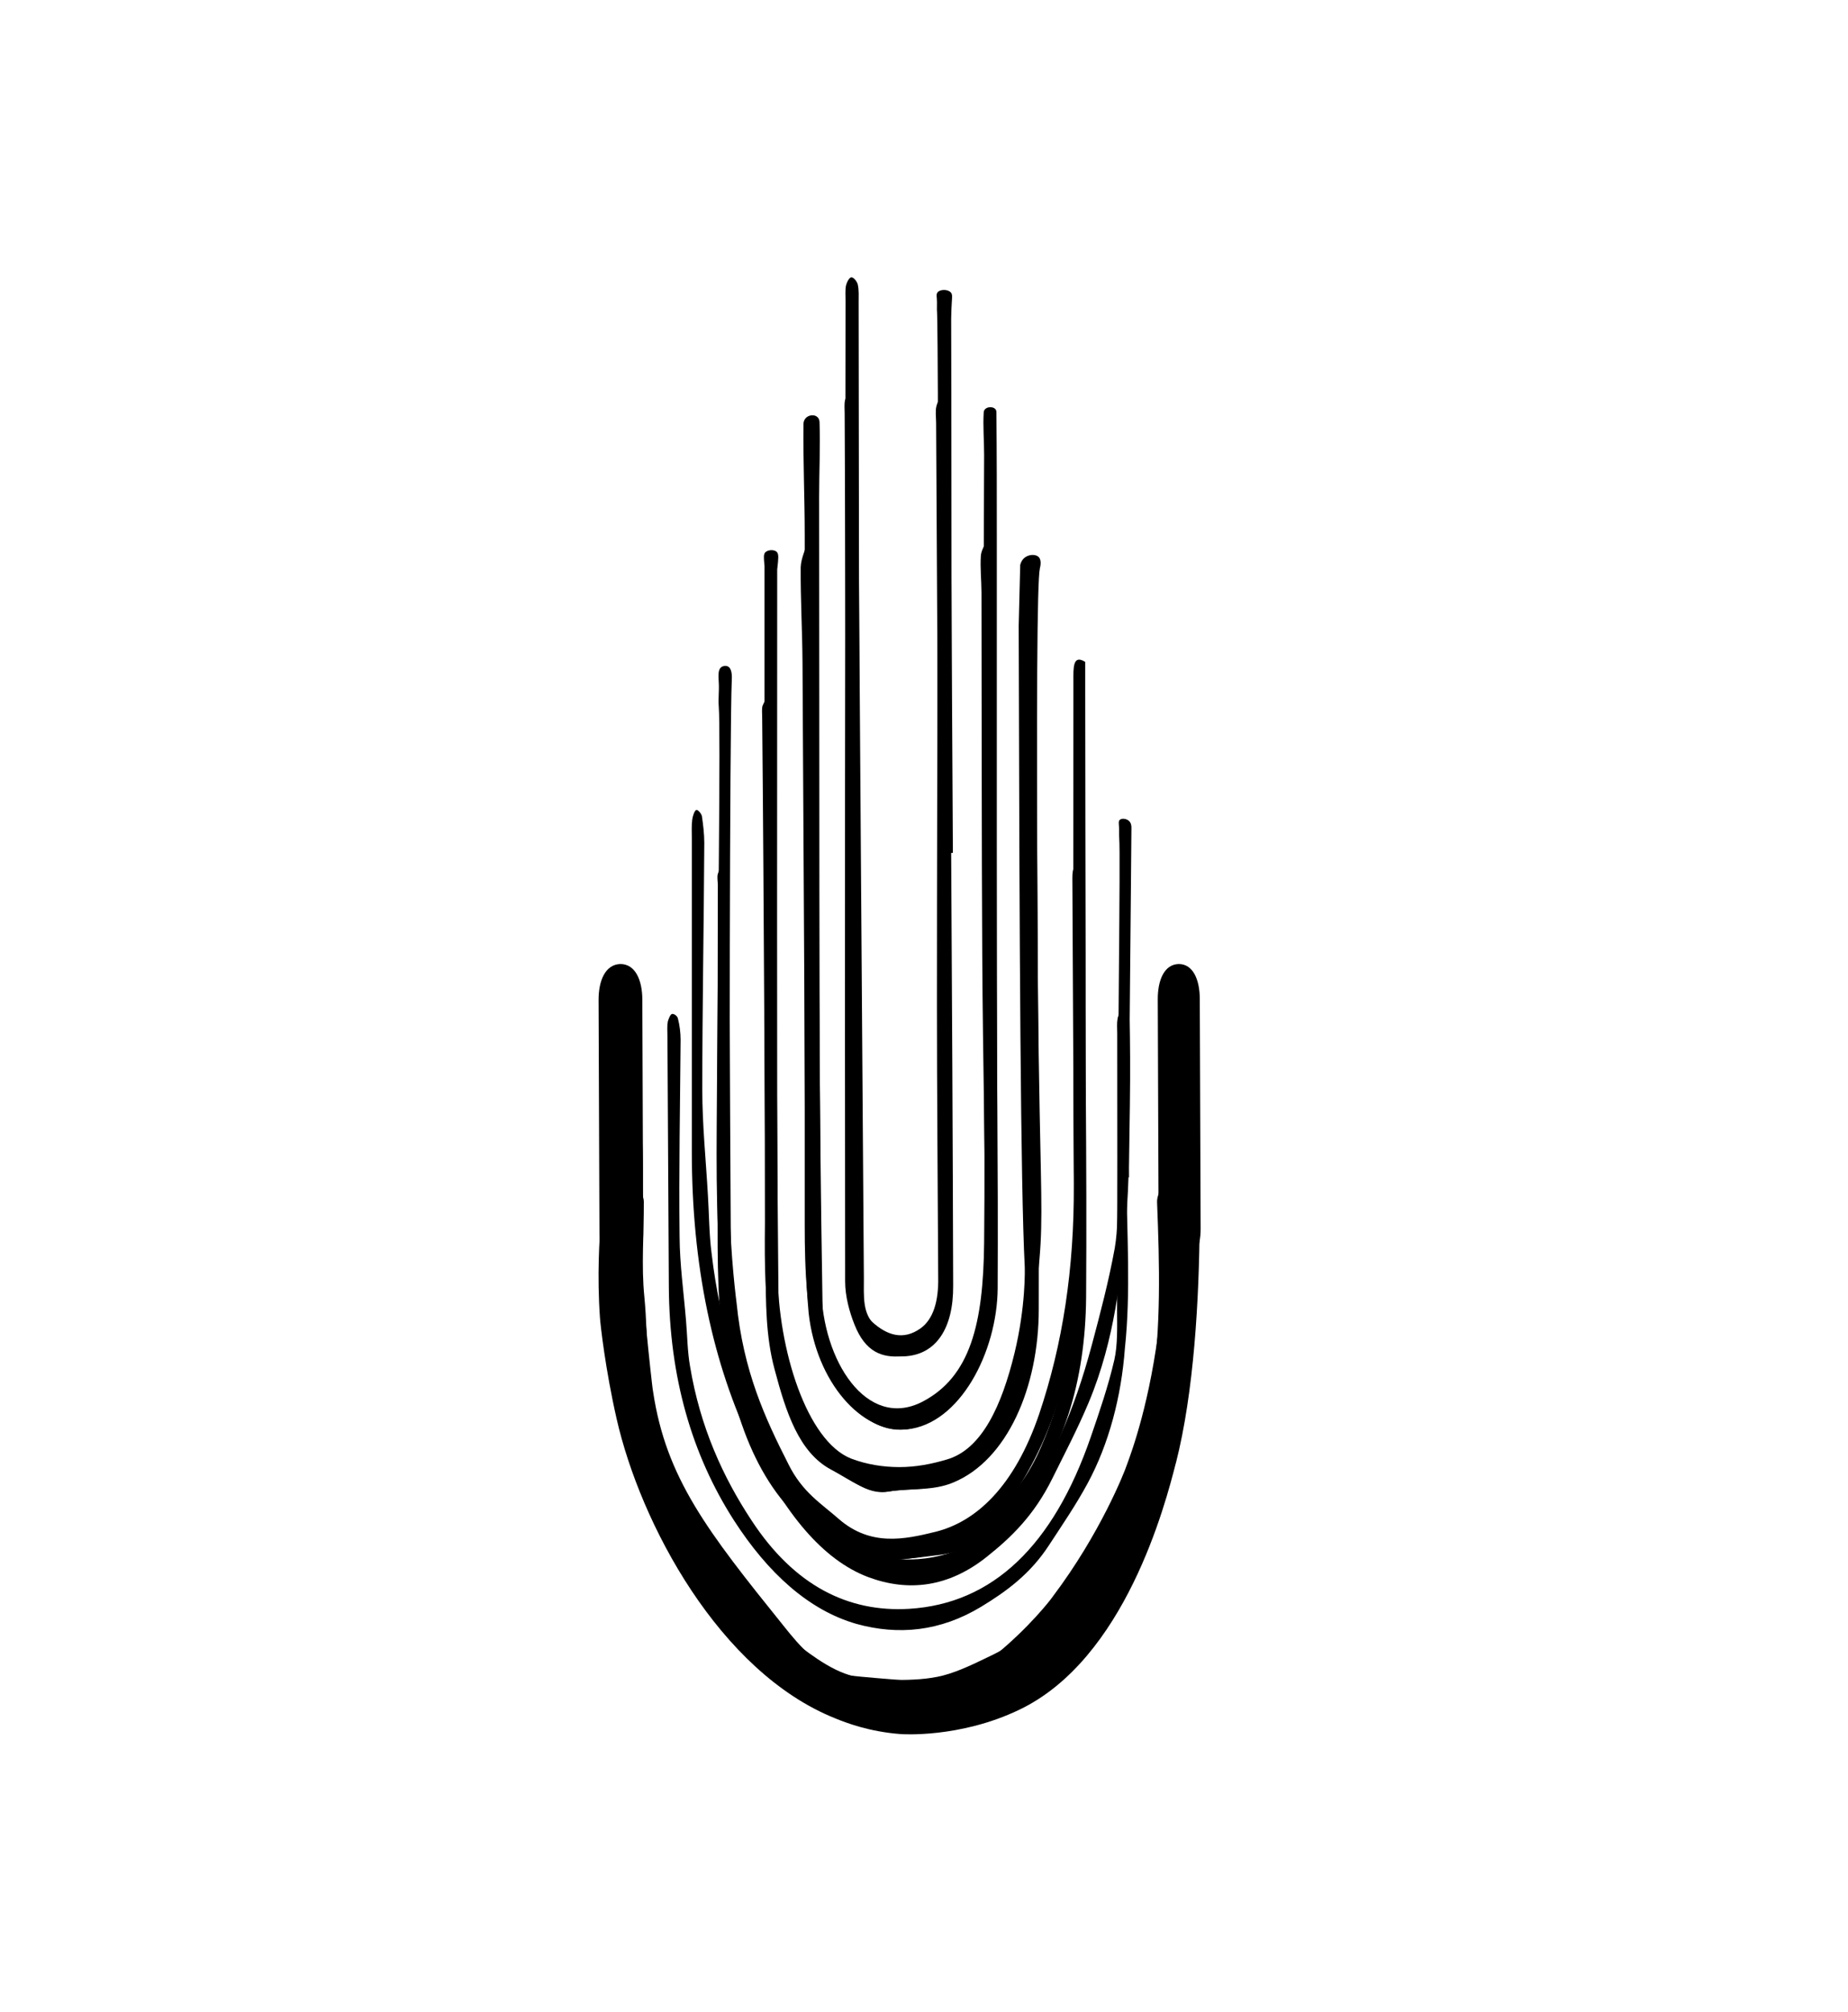 <?xml version="1.0" encoding="UTF-8" standalone="no"?>
<!DOCTYPE svg PUBLIC "-//W3C//DTD SVG 1.1//EN" "http://www.w3.org/Graphics/SVG/1.1/DTD/svg11.dtd">
<!-- Created with Vectornator (http://vectornator.io/) -->
<svg height="100%" stroke-miterlimit="10" style="fill-rule:nonzero;clip-rule:evenodd;stroke-linecap:round;stroke-linejoin:round;" version="1.1" viewBox="0 0 582.73 634.371" width="100%" xml:space="preserve" xmlns="http://www.w3.org/2000/svg" xmlns:xlink="http://www.w3.org/1999/xlink">
<defs/>
<g id="Capa-2">
<path d="M299.944 268.954L300.474 268.954C300.264 231.464 300.054 193.974 299.844 156.474C299.794 147.004 299.874 137.524 299.554 128.054C299.554 126.584 298.204 125.124 297.524 123.664C296.734 125.134 295.674 126.474 295.284 128.084C294.894 129.554 295.174 131.554 295.184 133.284C295.544 198.394 295.914 263.504 296.274 328.614C296.414 354.234 296.694 379.984 297.104 405.594C297.144 412.264 295.704 417.474 291.444 420.034C286.254 423.264 281.184 422.094 276.224 418.114C271.804 414.534 272.434 408.664 272.404 402.924C271.764 312.334 271.124 221.744 270.484 131.154C270.484 129.424 270.594 127.554 270.184 125.954C269.914 125.024 268.834 123.824 268.174 123.834C267.644 123.834 266.714 125.314 266.454 126.244C266.194 127.444 266.334 128.914 266.344 130.244C266.724 222.434 267.234 314.494 267.754 406.694C267.774 410.694 269.134 415.224 270.754 418.814C274.264 426.664 279.744 428.104 285.744 427.674C295.084 426.954 300.644 419.054 300.564 405.444C300.444 360.084 300.194 314.454 299.934 268.954L299.944 268.954ZM314.084 292.764L314.084 292.764C313.924 264.744 313.774 236.724 313.614 208.714C313.554 197.504 313.614 186.294 313.294 175.094C313.294 173.364 311.944 171.634 311.264 170.034C310.604 171.774 309.414 173.514 309.294 175.244C309.044 179.114 309.474 182.984 309.494 186.854C309.574 225.144 309.524 263.304 309.734 301.594C309.914 334.414 310.764 367.234 310.684 400.054C310.534 421.804 306.484 436.364 291.314 443.124C274.014 450.824 259.764 432.224 259.384 412.344C258.184 341.104 258.054 269.854 257.524 198.474C257.484 191.674 257.854 184.994 257.544 178.194C257.394 175.524 255.784 173.004 254.834 170.334C254.054 173.144 252.594 175.954 252.484 178.884C252.404 188.894 252.994 198.894 253.054 209.034C253.404 271.204 253.744 333.384 254.094 395.684C254.124 401.824 254.434 408.094 254.994 414.094C257.384 435.694 271.614 452.164 286.024 450.744C302.694 449.054 314.444 426.304 314.594 406.284C314.784 368.524 314.304 330.634 314.094 292.744L314.084 292.764ZM240.984 320.124C241.134 346.544 241.414 373.094 241.424 399.504C241.484 410.574 241.414 421.384 244.274 431.914C247.814 445.234 251.894 458.024 262.064 463.434C268.084 466.604 273.854 471.374 280.644 470.264C287.314 469.294 294.254 470.184 300.644 467.484C317.554 460.454 327.564 437.584 327.554 412.764C327.664 360.194 327.234 307.624 326.944 255.064C326.884 244.394 326.964 233.854 326.764 223.174C326.764 221.704 325.684 220.244 325.134 218.784C324.344 220.254 323.144 221.594 322.624 223.204C322.234 224.674 322.514 226.674 322.524 228.404C322.864 289.114 323.334 349.684 323.404 410.394C323.444 418.134 322.424 426.274 320.334 433.364C316.404 447.264 310.204 458.904 299.144 461.634C294.214 462.864 289.144 463.694 284.214 463.714C279.144 463.744 273.934 463.104 268.994 461.534C254.964 457.074 245.754 432.844 245.504 412.434C244.894 350.664 244.684 288.754 244.334 226.984C244.334 225.384 244.584 223.784 244.174 222.314C243.904 221.114 242.964 220.184 242.424 219.124C241.764 220.194 240.964 221.264 240.444 222.604C240.184 223.544 240.324 224.874 240.334 226.074C240.644 257.564 240.814 288.914 240.994 320.134L240.984 320.124ZM341.864 273.394C337.984 271.544 338.134 274.884 338.154 278.084C338.384 318.914 338.474 359.604 338.974 400.434C339.224 420.844 335.724 439.144 328.344 456.134C320.834 473.654 308.744 482.394 295.814 484.864C286.084 486.784 275.554 488.584 265.374 481.964C259.754 478.264 253.864 475.494 249.424 468.844C242.024 457.544 235.154 446.104 232.794 429.574C231.684 421.844 230.574 414.374 230.534 406.504C230.304 365.144 230.074 323.784 229.844 282.424C229.834 279.894 229.684 277.354 229.264 274.954C229.124 274.154 228.054 273.624 227.524 273.094C227.124 273.894 226.594 274.704 226.334 275.634C226.074 276.704 226.344 277.904 226.354 279.104C226.284 314.994 226.224 351.024 226.284 386.914C226.244 403.864 226.604 420.534 230.434 437.054C236.854 464.374 249.494 481.514 268.214 489.414C277.444 493.364 286.904 491.444 296.374 490.324C305.704 489.204 313.684 483.424 320.704 475.374C335.154 458.614 342.234 435.764 342.484 409.204C342.774 366.374 342.144 323.414 341.904 280.584C341.894 278.454 341.874 276.044 341.864 273.384L341.864 273.394ZM355.214 371.254L356.014 371.254C355.954 360.174 355.894 349.234 355.834 338.164C355.804 332.564 355.774 326.954 355.604 321.354C355.604 320.284 354.524 319.354 353.854 318.424C353.324 319.364 352.534 320.164 352.404 321.234C352.144 322.704 352.284 324.304 352.294 325.904C352.324 355.124 352.354 384.214 352.244 413.434C352.274 418.634 352.434 424.104 351.394 428.784C349.444 437.204 346.684 445.224 343.924 453.244C332.104 487.464 312.994 505.714 286.724 507.334C267.514 508.504 250.524 500.064 237.074 479.594C227.924 465.764 220.764 449.934 217.594 430.874C216.764 426.204 216.744 421.274 216.314 416.334C215.594 407.534 214.344 398.734 214.294 389.924C214.044 369.244 214.464 348.564 214.614 327.884C214.604 325.614 214.324 323.354 213.774 321.214C213.634 320.414 212.564 319.624 211.894 319.754C211.364 319.894 210.834 321.224 210.574 322.164C210.314 323.634 210.454 325.234 210.464 326.834C210.614 353.114 210.754 379.404 210.904 405.684C211.064 434.234 218.134 458.744 231.464 479.484C242.094 495.974 254.974 507.774 270.074 512.094C283.304 515.754 296.504 514.484 309.404 506.674C317.384 501.824 324.954 496.314 330.914 487.074C335.014 480.784 339.254 474.624 342.944 467.794C349.684 455.344 353.594 440.384 354.714 425.164C356.614 407.274 355.314 389.134 355.214 371.254ZM369.514 399.464C369.464 390.924 369.704 384.784 369.264 378.654C369.124 376.654 367.644 374.924 366.694 372.934C366.034 375.074 364.714 377.214 364.864 379.214C365.644 398.954 366.154 418.434 363.194 438.064C361.134 451.554 356.934 463.314 352.454 474.684C347.054 487.924 338.844 498.114 330.624 507.894C325.194 514.324 319.214 518.894 312.694 522.004C307.634 524.434 302.584 526.994 297.384 528.364C292.584 529.594 287.514 529.754 282.584 529.784C278.184 529.804 273.774 529.704 269.364 528.654C261.214 526.694 254.104 520.464 246.874 515.174C228.924 502.334 217.724 480.644 208.914 455.614C208.504 454.414 208.234 453.084 207.824 451.884C203.344 438.304 204.594 423.354 203.184 408.944C202.194 399.214 203.074 388.934 203.014 378.924C203.014 377.194 201.794 375.594 201.254 373.994C200.594 375.594 199.404 377.204 199.414 378.804C199.344 390.544 199.814 402.414 199.474 414.164C198.894 430.174 201.384 445.244 205.994 459.494C218.624 498.384 239.704 522.814 267.914 534.134C281.284 539.534 295.154 537.984 308.194 531.374C330.014 520.044 347.654 500.604 359.224 470.784C367.774 447.924 370.164 422.954 369.504 399.474L369.514 399.464Z" fill="#000000" fill-rule="nonzero" opacity="1" stroke="none"/>
<path d="M299.314 249.974L299.314 403.004C299.314 418.214 293.714 427.024 284.374 427.684C278.234 428.214 272.904 426.484 269.434 417.674C267.834 413.674 266.494 408.734 266.494 404.064C266.364 300.934 266.494 197.794 266.624 94.664C266.624 93.194 266.494 91.464 266.754 90.124C267.024 88.924 267.824 87.454 268.484 87.454C269.144 87.454 270.214 88.654 270.484 89.724C270.884 91.454 270.754 93.594 270.754 95.464L271.154 399.664C271.154 406.064 270.484 412.744 274.894 416.744C279.834 421.284 284.904 422.614 290.104 419.014C294.374 416.074 295.974 410.204 295.844 402.874C295.714 374.184 295.444 345.374 295.444 316.684C295.444 232.884 295.984 141.004 295.644 109.394C295.574 102.594 295.534 99.194 295.494 98.774C295.364 97.254 295.534 95.724 295.414 94.204C295.334 93.234 295.254 92.724 295.584 92.264C296.374 91.174 298.884 91.134 299.854 92.264C300.324 92.824 300.244 93.504 300.144 95.084C300.064 96.334 299.964 98.164 299.934 100.434C299.954 107.034 299.974 117.414 299.984 124.014C300.064 165.954 300.064 207.894 299.984 249.834C299.764 249.874 299.544 249.924 299.314 249.964L299.314 249.974Z" fill="#000000" fill-rule="nonzero" opacity="1" stroke="none"/>
<path d="M314.324 266.914C314.324 311.074 314.594 355.104 314.194 399.264C313.924 422.614 302.054 449.034 285.374 450.764C270.964 452.364 256.824 433.014 254.554 407.804C253.884 400.734 253.754 393.524 253.754 386.324L253.754 168.854C253.754 157.114 253.224 145.504 253.354 133.764C253.354 130.424 258.294 129.894 258.424 133.094C258.694 140.964 258.294 148.834 258.294 156.714C258.424 239.834 258.164 322.824 258.964 405.944C259.234 429.164 273.374 450.904 290.714 442.104C306.054 434.234 310.064 417.284 310.324 391.934C310.724 353.644 309.924 315.484 309.924 277.194C309.924 232.634 310.194 188.064 310.324 143.504C310.324 138.964 309.924 134.434 310.194 130.024C310.324 127.894 314.194 127.894 314.194 129.894C314.324 142.974 314.324 156.044 314.324 169.124C314.324 201.544 314.324 234.234 314.324 266.924L314.324 266.924L314.324 266.914Z" fill="#000000" fill-rule="nonzero" opacity="1" stroke="none"/>
<path d="M241.074 290.664L241.074 178.454C241.074 178.454 241.044 178.214 241.014 177.894C240.854 175.904 240.764 174.914 241.204 174.324C241.924 173.354 244.074 173.184 244.944 174.054C245.614 174.734 245.454 176.154 245.144 178.984C245.104 179.304 245.074 179.494 245.074 179.524C245.074 253.444 244.944 327.224 245.204 401.134C245.334 425.554 254.414 454.504 268.424 459.974C273.364 461.844 278.564 462.644 283.634 462.644C288.704 462.644 293.644 461.714 298.574 460.244C309.644 457.044 315.914 443.164 319.924 426.624C323.474 411.954 323.174 400.254 323.124 399.274C321.824 373.914 321.464 299.634 321.224 197.294C321.384 190.914 321.544 184.534 321.704 178.154C321.794 177.784 322.144 176.464 323.384 175.654C324.694 174.804 326.624 174.754 327.524 175.654C328.574 176.704 327.994 178.844 327.904 179.234C327.004 183.124 326.824 223.414 327.154 289.674C327.194 303.314 327.334 324.604 327.844 350.914C328.404 380.144 328.894 387.944 327.264 402.074C324.844 423.014 320.834 457.224 300.044 467.184C293.644 470.254 286.704 469.184 280.034 470.384C273.234 471.584 267.494 465.984 261.484 462.114C251.474 455.574 247.474 440.234 243.874 424.354C241.074 411.814 241.074 398.874 241.204 385.664C241.204 353.914 241.074 322.284 241.074 290.664Z" fill="#000000" fill-rule="nonzero" opacity="1" stroke="none"/>
<path d="M342.204 208.744L342.204 218.214C342.204 273.854 342.604 329.624 342.074 385.254C341.674 419.674 334.464 449.294 319.924 470.914C312.984 481.324 304.984 488.664 295.504 490.124C286.034 491.594 276.554 493.864 267.354 488.794C248.674 478.384 236.134 456.104 229.864 420.614C225.994 399.134 225.864 377.514 225.994 355.504C226.354 295.534 227.274 230.514 226.644 222.754C226.454 220.354 226.784 217.944 226.664 215.544C226.544 213.074 226.334 211.204 227.454 210.384C228.044 209.954 228.964 209.854 229.594 210.204C230.934 210.954 230.794 213.574 230.754 214.464C230.054 229.634 230.004 368.264 230.134 380.854C230.284 395.814 232.264 410.874 232.264 410.874C234.394 432.354 241.204 447.164 248.674 461.844C253.074 470.654 258.944 474.114 264.554 479.054C274.564 487.724 285.234 485.454 294.974 483.054C307.914 479.854 319.924 468.644 327.664 445.964C335.134 423.814 338.734 400.064 338.604 373.654C338.334 320.684 338.474 267.854 338.474 214.884C338.474 210.744 338.204 206.214 342.214 208.744L342.204 208.744Z" fill="#000000" fill-rule="nonzero" opacity="1" stroke="none"/>
<path d="M354.694 388.884C353.424 401.524 351.774 422.054 343.284 442.294C339.734 450.754 335.674 458.454 331.744 466.414C326.034 477.904 318.814 484.844 311.204 490.904C299.034 500.624 286.354 502.014 273.804 497.344C259.354 491.914 247.304 477.014 237.294 456.184C224.744 430.044 218.154 399.114 218.154 363.254L218.154 264.264C218.154 262.374 218.024 260.354 218.284 258.454C218.414 257.314 219.044 255.554 219.554 255.424C220.064 255.294 221.074 256.434 221.324 257.314C221.704 259.964 222.084 262.874 222.084 265.774C221.954 291.784 221.454 317.664 221.454 343.674C221.454 354.784 222.594 365.774 223.224 376.884C223.604 382.944 223.604 389.134 224.364 395.064C227.154 419.054 234.004 439.004 242.624 456.424C255.304 482.184 271.404 493.034 289.654 491.654C314.634 489.764 332.884 466.904 344.294 424.104C346.954 414.134 349.614 404.034 351.524 393.554C352.534 387.624 352.414 380.674 352.414 374.234C352.414 333.474 353.364 269.214 352.924 264.394C352.814 263.164 352.924 261.914 352.854 260.674C352.774 259.484 352.694 258.964 353.054 258.584C353.684 257.924 355.294 258.134 356.094 258.964C356.764 259.654 356.774 260.664 356.774 261.004C356.754 263.324 356.554 287.864 356.224 321.584C356.344 328.224 356.444 337.504 356.284 348.604C356.024 367.474 355.894 376.914 354.694 388.884Z" fill="#000000" fill-rule="nonzero" opacity="1" stroke="none"/>
<path d="M370.774 461.384C367.474 474.344 354.794 523.244 321.384 539.174C302.574 548.214 284.114 546.844 284.114 546.844C273.974 546.094 266.634 543.204 263.394 541.884C226.844 527.274 201.944 480.444 194.434 447.394C190.874 431.734 189.344 417.854 189.184 415.534C188.234 402.084 189.034 390.554 189.494 384.274C189.924 378.414 190.034 379.714 190.224 376.034C190.754 365.804 190.444 344.984 191.194 342.084C191.674 340.224 192.264 338.144 192.264 338.144L192.264 338.144C192.814 336.404 193.234 334.934 193.644 334.004C193.794 334.804 194.074 336.004 194.934 337.204C196.074 338.934 197.764 339.594 198.044 339.724C204.114 342.764 202.484 377.594 202.484 377.594C201.474 398.544 203.554 417.214 205.044 431.354C205.484 435.084 205.644 437.084 205.934 438.824C210.034 466.154 223.084 482.894 247.044 512.654C252.434 519.434 258.104 526.074 267.404 528.284C268.104 528.414 272.894 528.924 282.474 529.674C294.724 530.674 296.844 530.794 299.934 530.114C303.164 529.294 306.534 527.944 313.404 522.304C324.474 513.304 331.324 504.464 332.024 503.394C346.974 483.564 354.604 464.174 355.294 462.044C356.814 457.904 362.784 441.994 365.734 416.094C370.424 375.374 364.584 337.644 367.954 337.224C369.084 337.084 370.224 340.944 371.774 340.674C372.754 340.534 373.594 338.534 373.844 332.654C374.554 334.384 375.554 335.984 376.124 337.574C376.554 338.644 376.414 338.904 376.564 339.844C377.434 343.704 382.214 416.664 370.784 461.424L370.774 461.384Z" fill="#000000" fill-rule="nonzero" opacity="1" stroke="none"/>
<path d="M371.673 304.002C367.072 304.115 365.053 309.179 365.079 315.138L365.346 387.561C365.359 393.508 367.424 398.531 371.97 398.531C371.984 398.531 371.985 398.531 372 398.531C376.601 398.418 378.62 393.354 378.594 387.396L378.326 314.972C378.313 309.025 376.248 304.002 371.703 304.002C371.695 304.002 371.68 304.002 371.673 304.002Z" fill="#000000" fill-rule="nonzero" opacity="1" stroke="none"/>
<path d="M195.632 304.002C190.852 304.118 188.723 309.285 188.75 315.366L189.028 389.246C189.041 395.315 191.187 400.469 195.909 400.469C195.924 400.469 195.926 400.469 195.94 400.469C200.72 400.353 202.849 395.157 202.822 389.077L202.544 315.197C202.531 309.128 200.355 304.002 195.632 304.002Z" fill="#000000" fill-rule="nonzero" opacity="1" stroke="none"/>
</g>
</svg>
